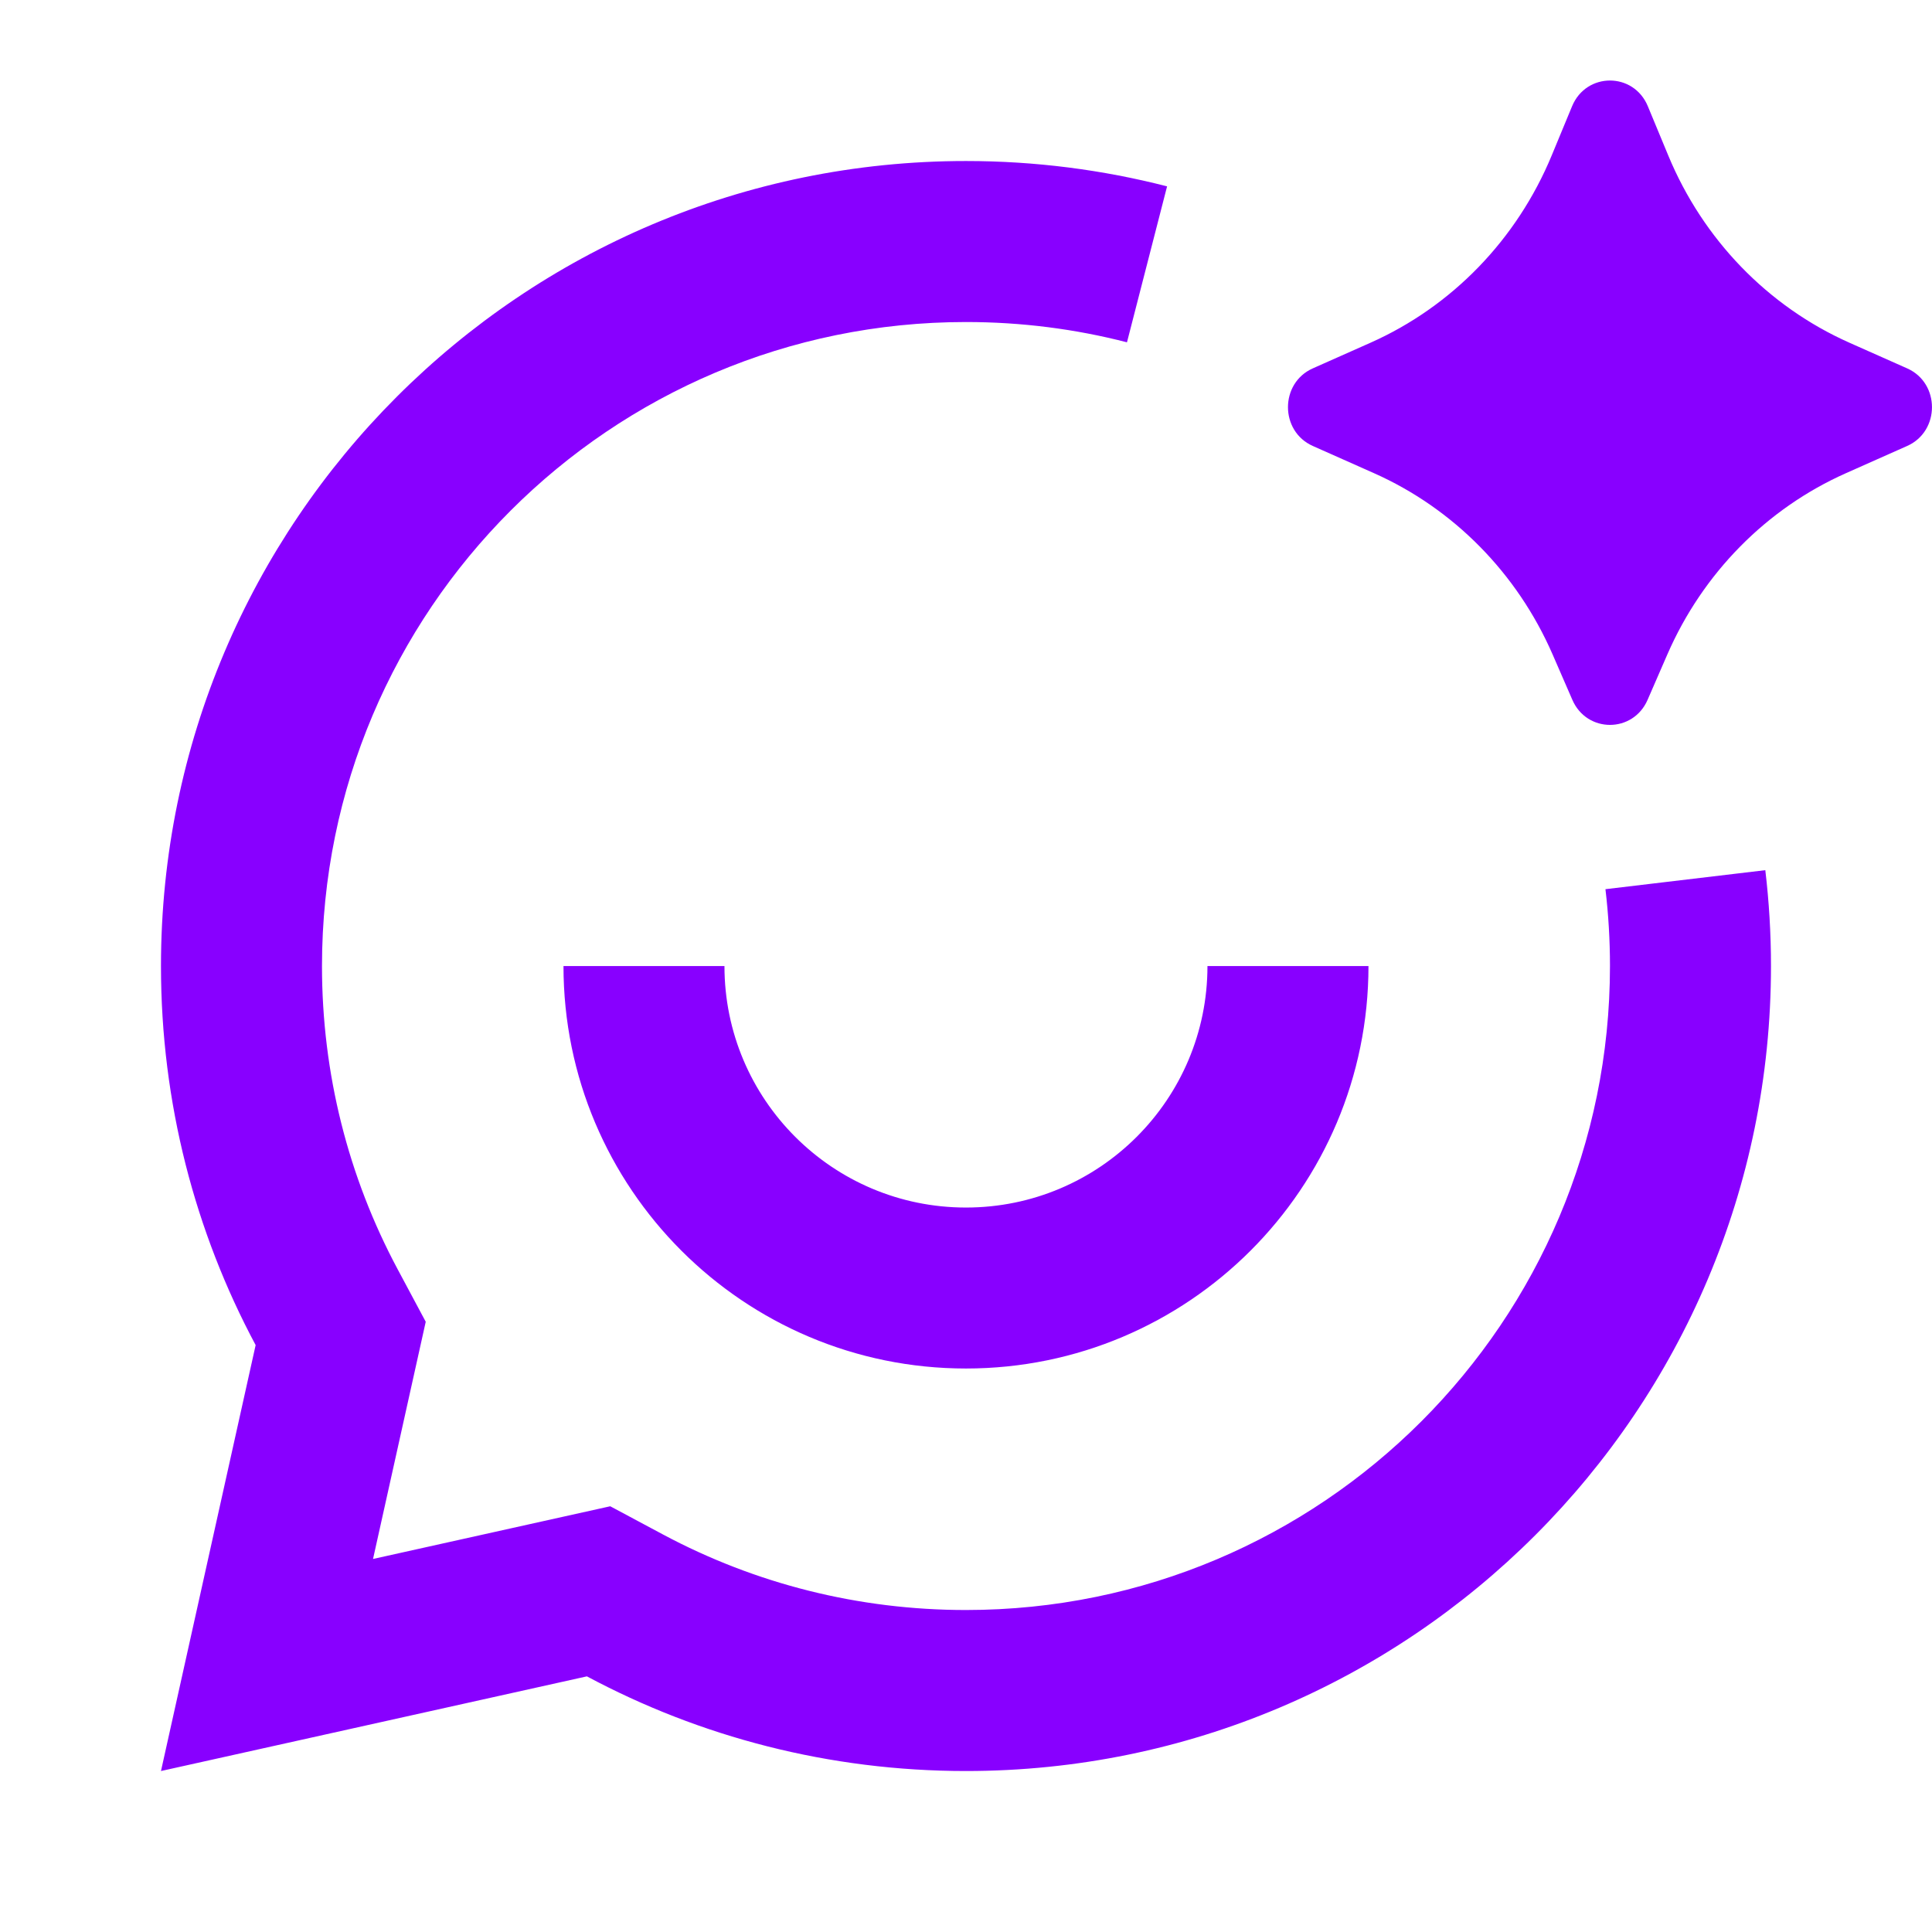 <svg width="50" height="50" viewBox="0 0 50 50" fill="none" xmlns="http://www.w3.org/2000/svg">
<g clip-path="url(#clip0_1618_395)">
<path d="M43.152 16.934L42.639 18.113C42.263 18.976 41.069 18.976 40.693 18.113L40.18 16.934C39.264 14.833 37.615 13.16 35.557 12.245L33.974 11.541C33.119 11.16 33.119 9.915 33.974 9.534L35.468 8.87C37.579 7.931 39.258 6.196 40.158 4.023L40.685 2.75C41.053 1.862 42.279 1.862 42.646 2.75L43.174 4.023C44.074 6.196 45.753 7.931 47.864 8.87L49.358 9.534C50.213 9.915 50.213 11.16 49.358 11.541L47.775 12.245C45.717 13.16 44.068 14.833 43.152 16.934ZM24.999 4.167C13.493 4.167 4.166 13.495 4.166 25.001C4.166 28.547 5.052 31.887 6.616 34.811L4.166 45.834L15.189 43.384C18.113 44.948 21.453 45.834 24.999 45.834C36.505 45.834 45.833 36.507 45.833 25.001C45.833 24.162 45.783 23.334 45.686 22.52L41.549 23.012C41.626 23.663 41.666 24.327 41.666 25.001C41.666 34.205 34.204 41.667 24.999 41.667C22.219 41.667 19.546 40.989 17.154 39.71L15.793 38.982L9.654 40.346L11.018 34.207L10.29 32.846C9.011 30.454 8.333 27.781 8.333 25.001C8.333 15.796 15.795 8.334 24.999 8.334C26.441 8.334 27.836 8.516 29.166 8.859L30.204 4.823C28.538 4.395 26.794 4.167 24.999 4.167ZM18.749 25.001H14.583C14.583 30.754 19.246 35.417 24.999 35.417C30.752 35.417 35.416 30.754 35.416 25.001H31.249C31.249 28.453 28.451 31.251 24.999 31.251C21.547 31.251 18.749 28.453 18.749 25.001Z" fill="#8800FF"/>
</g>
<defs>
<clipPath id="clip0_1618_395">
<rect width="50" height="50" fill="white"/>
</clipPath>
</defs>
</svg>
